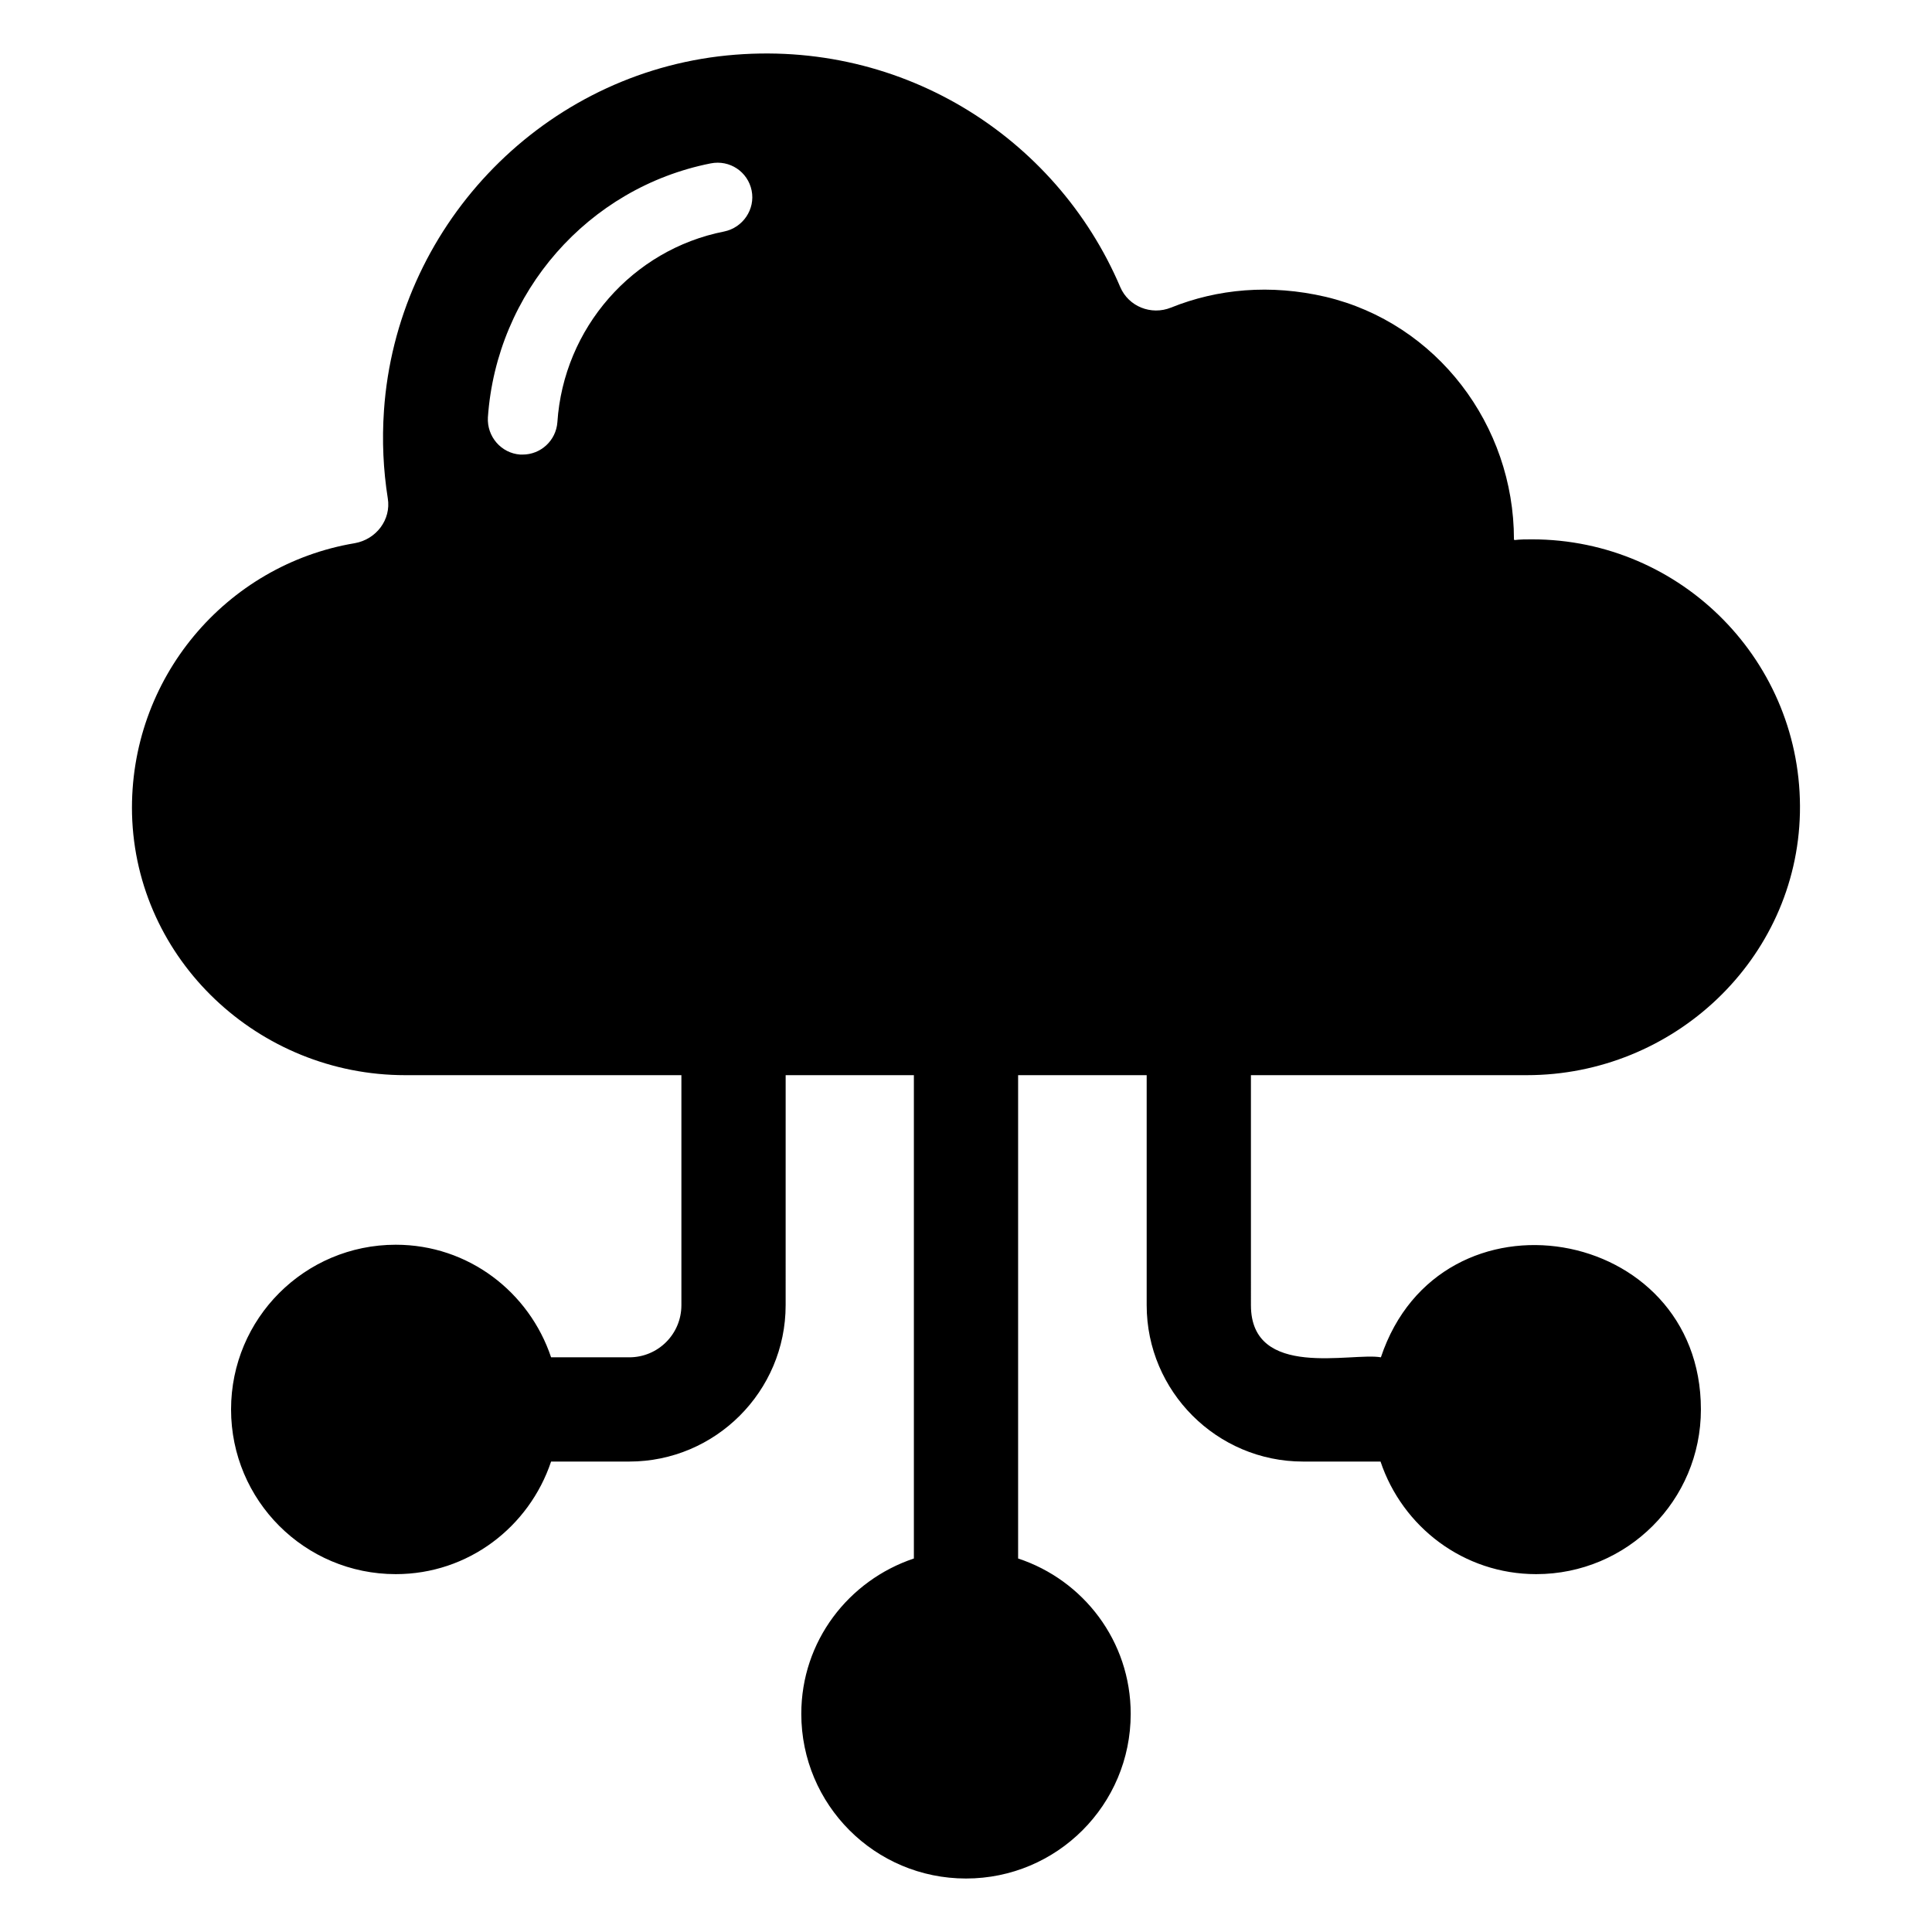 <?xml version="1.0" encoding="UTF-8"?>
<!-- Uploaded to: SVG Repo, www.svgrepo.com, Generator: SVG Repo Mixer Tools -->
<svg fill="#000000" width="800px" height="800px" version="1.1" viewBox="144 144 512 512" xmlns="http://www.w3.org/2000/svg">
 <path d="m548.62 428.93c38.859 0 71.551-30.664 72.379-69.523 0.828-39.871-31.309-72.473-70.996-72.473-1.566 0-3.039 0-4.606 0.184-0.09 0-0.184-0.09-0.184-0.184 0-30.297-20.441-57.277-49.91-64.273-14.641-3.406-28.637-2.117-40.977 2.856-5.25 2.117-11.234-0.277-13.445-5.434-17.035-40.059-59.027-66.852-106.45-61.145-47.977 5.894-85.363 45.676-88.676 93.836-0.551 8.012-0.184 15.746 1.012 23.297 0.922 5.617-3.039 10.867-8.75 11.879-34.07 5.711-59.855 35.82-59.027 71.824 1.012 38.676 33.609 69.156 72.379 69.156h73.207v60.961c0 7.644-6.168 13.812-13.812 13.812h-20.719c-5.801-17.312-21.914-29.836-41.164-29.836-24.125 0-43.648 19.523-43.648 43.648s19.523 43.648 43.648 43.648c19.246 0 35.359-12.523 41.164-29.836h20.719c22.836 0 41.438-18.602 41.438-41.438l0.004-60.961h33.98v128.09c-17.312 5.801-29.836 21.914-29.836 41.16 0 24.125 19.523 43.648 43.648 43.648s43.648-19.523 43.648-43.648c0-19.246-12.523-35.453-29.836-41.16v-128.09h34.07v60.961c0 22.836 18.602 41.438 41.438 41.438h20.535c5.801 17.312 22.008 29.836 41.254 29.836 24.125 0 43.648-19.523 43.648-43.648 0-48.988-69.062-60.867-84.809-13.812-7.644-1.383-34.438 5.984-34.438-13.812l-0.004-60.961zm-212.71-223.58c-24.312 4.789-42.543 25.598-44.199 50.555-0.367 4.879-4.422 8.562-9.207 8.562h-0.645c-5.062-0.367-8.84-4.789-8.562-9.852 2.301-33.152 26.52-60.867 59.027-67.312 5.062-1.012 9.852 2.211 10.867 7.184 1.008 4.969-2.309 9.848-7.281 10.863z"/>
</svg>